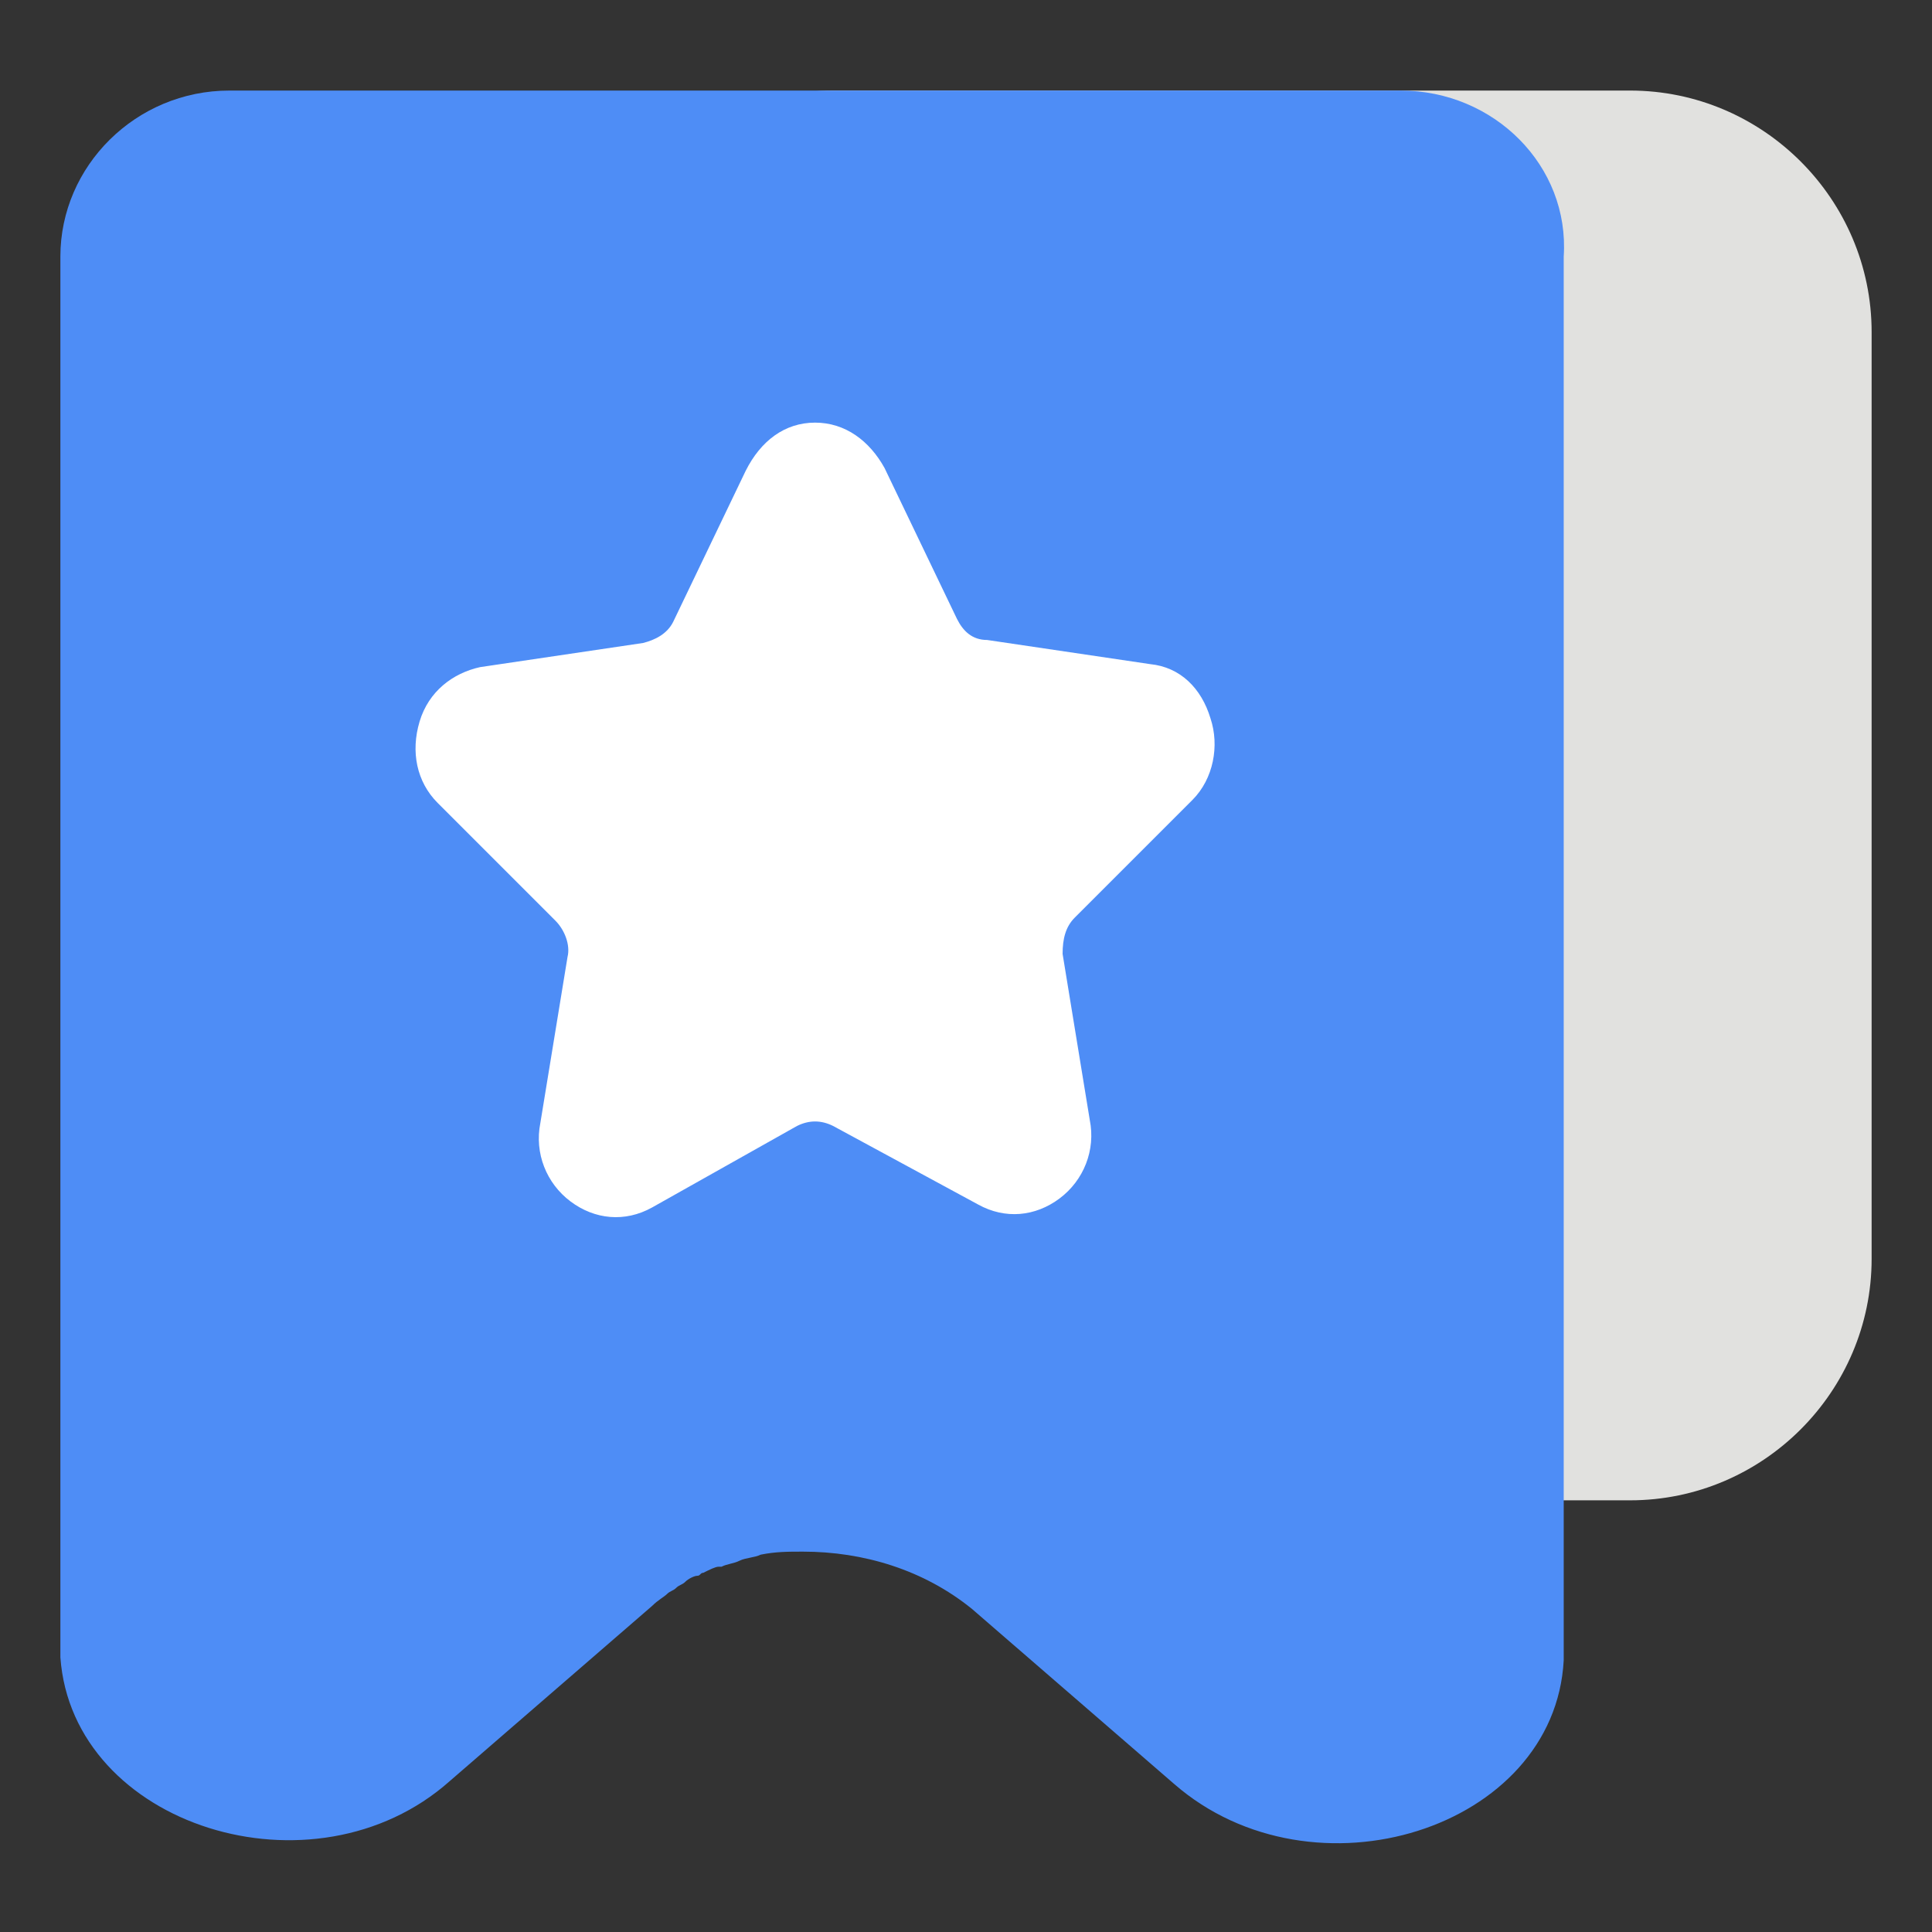 <?xml version="1.0" standalone="no"?><!DOCTYPE svg PUBLIC "-//W3C//DTD SVG 1.1//EN" "http://www.w3.org/Graphics/SVG/1.1/DTD/svg11.dtd"><svg t="1741153716091" class="icon" viewBox="0 0 1024 1024" version="1.1" xmlns="http://www.w3.org/2000/svg" p-id="3379" xmlns:xlink="http://www.w3.org/1999/xlink" width="256" height="256"><rect x="0" y="0" width="1024" height="1024" fill="#333333" stroke="none"/><path d="M864 795.2H441.6c-70.4 0-128-57.6-128-128V176c0-70.4 57.6-128 128-128H864c70.4 0 128 57.6 128 128v491.2c0 70.4-57.6 128-128 128z" fill="#E1E1DF" p-id="3380"></path><path d="M742.4 48H121.6C72 48 32 88 32 136V878.4c6.4 89.6 134.4 129.6 206.4 65.6l107.2-92.8c3.2-3.2 6.4-4.8 8-6.4 1.6-1.6 3.2-1.6 4.8-3.2 1.6-1.6 3.2-1.6 4.8-3.2 1.6-1.6 4.8-3.2 6.4-3.2 1.6 0 1.6-1.6 3.2-1.6 3.2-1.6 6.4-3.2 8-3.2h1.6c3.2-1.6 6.4-1.6 9.6-3.2 3.2-1.6 8-1.6 11.2-3.2 8-1.6 14.4-1.6 22.4-1.6 32 0 64 9.6 89.6 30.4l107.2 92.8c73.6 64 201.6 24 206.4-65.6V136c3.2-48-36.8-88-86.4-88z" fill="#4E8DF6" p-id="3381"></path><path d="M286.4 595.2l14.4-88c1.6-6.4-1.6-14.4-6.4-19.2l-62.4-62.4c-11.2-11.2-14.4-27.2-9.6-43.2 4.8-16 17.6-25.6 32-28.8l86.4-12.8c6.4-1.6 12.8-4.8 16-11.2l38.4-80c8-16 20.8-25.6 36.8-25.6s28.8 9.6 36.8 24l38.4 80c3.2 6.4 8 11.2 16 11.2l86.4 12.8c16 1.6 27.2 12.8 32 28.8 4.8 14.4 1.6 32-9.6 43.2l-62.4 62.4c-4.8 4.8-6.4 11.2-6.4 19.2l14.4 88c3.2 16-3.2 32-16 41.6-12.8 9.6-28.8 11.2-43.2 3.2l-76.8-41.6c-6.4-3.2-12.8-3.2-19.2 0L345.6 640c-14.4 8-30.4 6.4-43.2-3.2-12.8-9.6-19.2-25.6-16-41.6z" fill="#FFFFFF" p-id="3382"></path></svg>